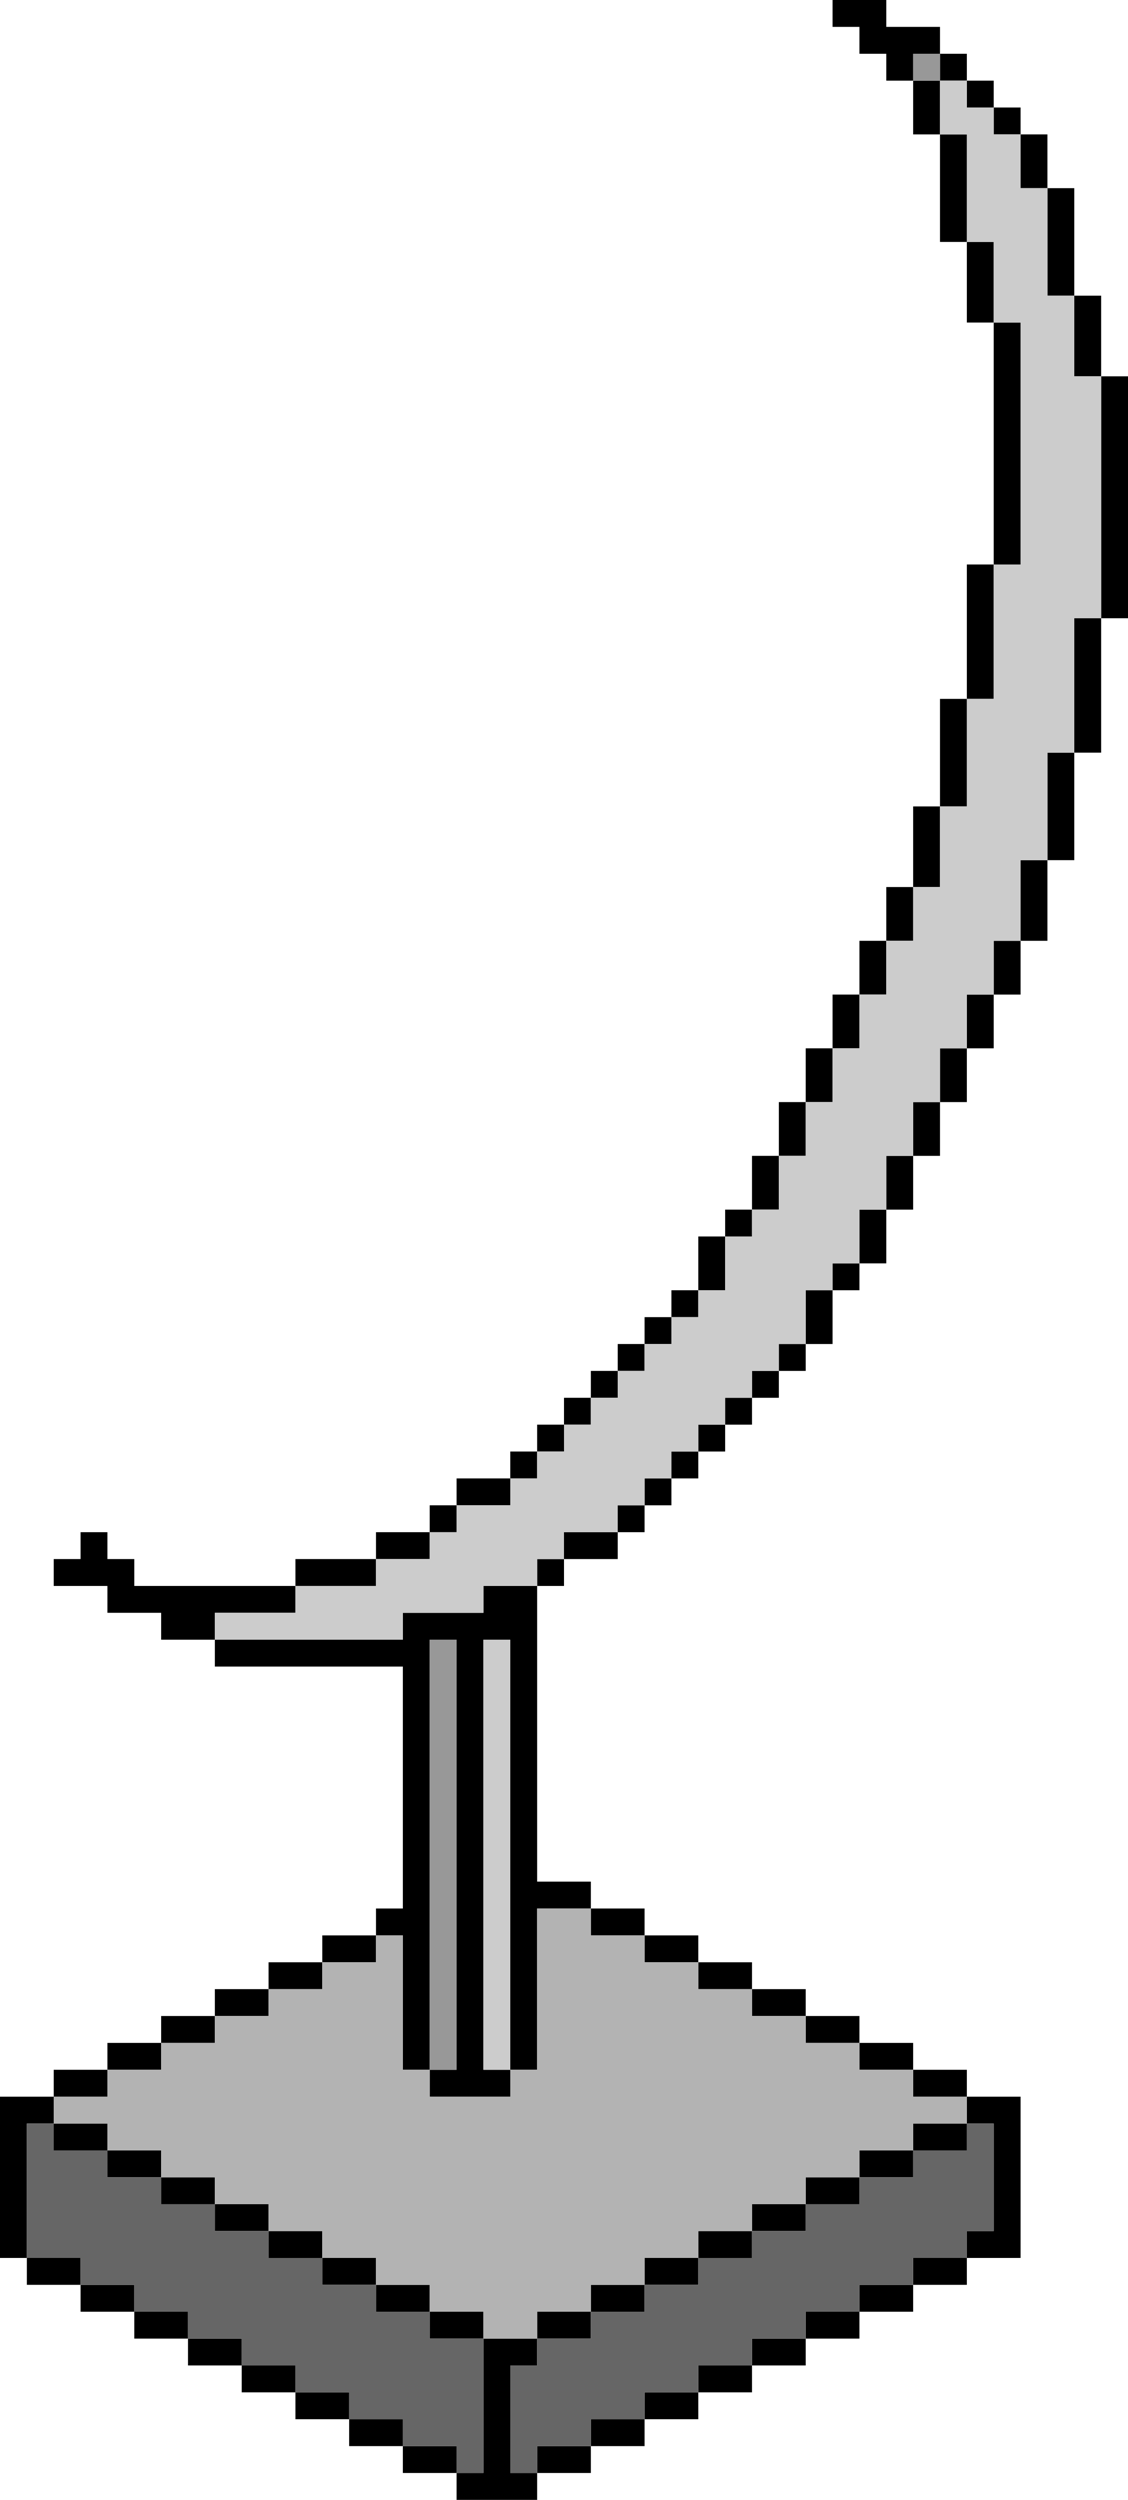 <?xml version="1.0" encoding="UTF-8" standalone="no"?>
<svg xmlns:xlink="http://www.w3.org/1999/xlink" height="102.3px" width="46.2px" xmlns="http://www.w3.org/2000/svg">
  <g transform="matrix(1.0, 0.0, 0.0, 1.0, 18.05, 80.55)">
    <path d="M18.25 -80.55 L18.25 -79.45 20.45 -79.45 20.45 -78.35 21.55 -78.35 21.55 -77.25 22.65 -77.25 22.65 -76.15 23.75 -76.15 23.75 -75.05 24.85 -75.05 24.85 -72.85 25.95 -72.85 25.95 -68.45 27.05 -68.45 27.05 -65.15 28.15 -65.15 28.15 -55.25 27.05 -55.25 27.05 -49.75 25.95 -49.75 25.95 -45.35 24.85 -45.35 24.85 -42.05 23.75 -42.05 23.75 -39.85 22.65 -39.85 22.65 -37.65 21.55 -37.65 21.55 -35.45 20.45 -35.45 20.45 -33.25 19.35 -33.25 19.35 -31.05 18.25 -31.05 18.25 -28.85 17.15 -28.85 17.15 -27.75 16.05 -27.75 16.05 -25.55 14.95 -25.55 14.95 -24.45 13.85 -24.45 13.85 -23.35 12.75 -23.35 12.75 -22.25 11.65 -22.25 11.65 -21.15 10.55 -21.15 10.55 -20.05 9.45 -20.05 9.45 -18.95 8.35 -18.95 8.35 -17.85 7.25 -17.85 7.25 -16.75 5.05 -16.75 5.05 -15.65 3.95 -15.65 3.95 -3.55 6.15 -3.55 6.15 -2.45 8.35 -2.45 8.35 -1.35 10.55 -1.35 10.55 -0.25 12.75 -0.25 12.75 0.85 14.95 0.85 14.95 1.95 17.15 1.95 17.15 3.05 19.35 3.05 19.35 4.15 21.55 4.15 21.55 5.25 23.75 5.25 23.75 11.85 21.55 11.85 21.55 12.95 19.35 12.95 19.35 14.05 17.15 14.05 17.15 15.15 14.95 15.15 14.95 16.25 12.75 16.25 12.75 17.35 10.55 17.35 10.55 18.45 8.35 18.45 8.35 19.55 6.15 19.55 6.15 20.65 3.95 20.65 3.95 21.75 0.65 21.75 0.65 20.65 -1.55 20.65 -1.55 19.55 -3.75 19.55 -3.75 18.45 -5.95 18.45 -5.95 17.35 -8.15 17.35 -8.15 16.25 -10.35 16.25 -10.35 15.15 -12.55 15.15 -12.55 14.05 -14.75 14.05 -14.75 12.95 -16.95 12.95 -16.95 11.85 -18.05 11.85 -18.05 5.25 -15.85 5.25 -15.85 4.15 -13.65 4.15 -13.65 3.05 -11.45 3.05 -11.45 1.95 -9.25 1.95 -9.25 0.85 -7.05 0.85 -7.05 -0.25 -4.85 -0.25 -4.85 -1.35 -2.65 -1.35 -2.65 -2.45 -1.55 -2.45 -1.55 -12.35 -9.25 -12.35 -9.25 -13.45 -11.45 -13.45 -11.45 -14.55 -13.65 -14.55 -13.65 -15.65 -15.85 -15.65 -15.85 -16.75 -14.75 -16.75 -14.75 -17.85 -13.65 -17.85 -13.65 -16.75 -12.55 -16.75 -12.55 -15.65 -5.95 -15.65 -5.95 -16.75 -2.65 -16.75 -2.65 -17.85 -0.45 -17.85 -0.45 -18.95 0.65 -18.95 0.65 -20.05 2.85 -20.05 2.85 -21.15 3.95 -21.15 3.95 -22.25 5.05 -22.25 5.05 -23.35 6.15 -23.35 6.15 -24.45 7.25 -24.45 7.25 -25.55 8.35 -25.55 8.35 -26.65 9.45 -26.65 9.45 -27.75 10.55 -27.75 10.55 -29.95 11.65 -29.95 11.65 -31.05 12.75 -31.05 12.75 -33.25 13.85 -33.25 13.85 -35.45 14.95 -35.45 14.95 -37.65 16.05 -37.65 16.05 -39.85 17.15 -39.85 17.15 -42.05 18.25 -42.05 18.25 -44.25 19.35 -44.25 19.35 -47.55 20.45 -47.55 20.45 -51.95 21.55 -51.95 21.55 -57.45 22.65 -57.45 22.65 -67.35 21.55 -67.35 21.55 -70.65 20.45 -70.65 20.45 -75.05 19.35 -75.05 19.35 -77.25 18.25 -77.25 18.25 -78.35 17.15 -78.35 17.15 -79.45 16.05 -79.45 16.05 -80.55 18.25 -80.55 M19.35 -77.25 L20.45 -77.25 20.45 -78.35 19.35 -78.35 19.35 -77.25 M2.85 4.15 L2.85 -13.45 1.75 -13.45 1.75 4.15 2.85 4.15 2.85 5.25 -0.45 5.25 -0.45 4.15 -1.55 4.15 -1.55 -1.35 -2.65 -1.35 -2.65 -0.25 -4.85 -0.25 -4.85 0.85 -7.05 0.85 -7.05 1.95 -9.25 1.95 -9.25 3.05 -11.45 3.05 -11.45 4.15 -13.65 4.15 -13.65 5.25 -15.85 5.25 -15.85 6.35 -16.95 6.35 -16.95 11.85 -14.75 11.85 -14.75 12.95 -12.55 12.95 -12.55 14.05 -10.35 14.05 -10.35 15.15 -8.15 15.15 -8.15 16.25 -5.95 16.25 -5.95 17.35 -3.75 17.35 -3.75 18.45 -1.55 18.45 -1.55 19.55 0.65 19.55 0.65 20.65 1.75 20.65 1.75 15.15 3.95 15.15 3.95 16.25 2.85 16.25 2.85 20.65 3.95 20.65 3.95 19.55 6.15 19.55 6.15 18.45 8.35 18.45 8.35 17.35 10.55 17.35 10.55 16.25 12.75 16.25 12.75 15.15 14.95 15.15 14.95 14.05 17.15 14.05 17.15 12.95 19.35 12.95 19.35 11.85 21.55 11.85 21.55 10.75 22.65 10.75 22.65 6.35 21.55 6.35 21.55 5.25 19.35 5.25 19.35 4.15 17.15 4.15 17.15 3.05 14.95 3.05 14.95 1.95 12.75 1.95 12.75 0.85 10.55 0.85 10.55 -0.25 8.35 -0.25 8.35 -1.35 6.15 -1.35 6.15 -2.45 3.95 -2.45 3.95 4.15 2.85 4.15 M20.45 -77.25 L20.45 -75.05 21.55 -75.05 21.55 -70.65 22.65 -70.65 22.65 -67.35 23.75 -67.35 23.75 -57.45 22.65 -57.45 22.65 -51.95 21.55 -51.95 21.55 -47.55 20.45 -47.55 20.45 -44.25 19.35 -44.25 19.35 -42.05 18.25 -42.05 18.25 -39.85 17.15 -39.85 17.15 -37.65 16.05 -37.65 16.05 -35.45 14.95 -35.45 14.95 -33.25 13.85 -33.25 13.85 -31.05 12.75 -31.05 12.75 -29.95 11.65 -29.95 11.65 -27.75 10.55 -27.75 10.55 -26.65 9.45 -26.65 9.45 -25.55 8.35 -25.55 8.35 -24.45 7.25 -24.45 7.25 -23.35 6.15 -23.35 6.15 -22.25 5.05 -22.25 5.05 -21.15 3.95 -21.15 3.95 -20.05 2.85 -20.05 2.85 -18.95 0.65 -18.95 0.65 -17.85 -0.45 -17.85 -0.45 -16.75 -2.65 -16.75 -2.65 -15.65 -5.95 -15.65 -5.95 -14.55 -9.25 -14.55 -9.25 -13.45 -1.55 -13.45 -1.55 -14.55 1.75 -14.55 1.75 -15.65 3.95 -15.65 3.95 -16.75 5.05 -16.75 5.05 -17.85 7.25 -17.85 7.25 -18.95 8.35 -18.95 8.35 -20.05 9.45 -20.05 9.45 -21.15 10.55 -21.15 10.55 -22.25 11.65 -22.25 11.65 -23.35 12.75 -23.35 12.75 -24.45 13.85 -24.45 13.85 -25.55 14.95 -25.55 14.95 -27.75 16.05 -27.75 16.05 -28.85 17.15 -28.85 17.15 -31.05 18.25 -31.05 18.25 -33.25 19.35 -33.25 19.35 -35.45 20.45 -35.45 20.45 -37.65 21.55 -37.65 21.55 -39.85 22.65 -39.85 22.65 -42.05 23.75 -42.05 23.75 -45.35 24.85 -45.35 24.85 -49.75 25.95 -49.75 25.95 -55.25 27.05 -55.25 27.05 -65.15 25.95 -65.15 25.95 -68.45 24.85 -68.45 24.85 -72.85 23.75 -72.85 23.75 -75.05 22.65 -75.05 22.65 -76.15 21.55 -76.15 21.55 -77.25 20.45 -77.25 M-0.45 4.15 L0.65 4.15 0.65 -13.45 -0.45 -13.45 -0.45 4.15 M19.35 7.45 L19.35 6.35 21.55 6.35 21.55 7.45 19.35 7.45 19.35 8.55 17.15 8.55 17.15 7.45 19.35 7.45 M17.15 8.55 L17.15 9.65 14.95 9.65 14.95 10.75 12.75 10.75 12.75 11.85 10.55 11.85 10.55 12.95 8.35 12.95 8.35 14.05 6.15 14.05 6.15 15.15 3.95 15.15 3.95 14.05 6.15 14.05 6.15 12.95 8.35 12.95 8.35 11.85 10.55 11.85 10.55 10.75 12.75 10.75 12.75 9.65 14.95 9.65 14.95 8.55 17.15 8.55 M-2.65 12.95 L-0.45 12.95 -0.45 14.05 -2.65 14.05 -2.65 12.95 -4.85 12.95 -4.85 11.85 -7.05 11.85 -7.05 10.75 -4.85 10.75 -4.85 11.85 -2.65 11.85 -2.65 12.95 M-0.45 14.05 L1.75 14.05 1.75 15.15 -0.45 15.15 -0.45 14.05 M-9.25 9.65 L-7.05 9.65 -7.05 10.75 -9.25 10.75 -9.25 9.65 -11.45 9.65 -11.45 8.55 -13.65 8.55 -13.65 7.45 -15.85 7.45 -15.85 6.35 -13.65 6.35 -13.65 7.45 -11.45 7.45 -11.45 8.55 -9.25 8.55 -9.25 9.65" fill="#000000" fill-rule="evenodd" stroke="none"/>
    <path d="M19.35 -77.25 L19.35 -78.35 20.45 -78.35 20.45 -77.25 19.35 -77.25 M-0.45 4.15 L-0.45 -13.45 0.65 -13.45 0.65 4.15 -0.45 4.15" fill="#989898" fill-rule="evenodd" stroke="none"/>
    <path d="M20.45 -77.25 L21.55 -77.25 21.55 -76.15 22.65 -76.15 22.65 -75.05 23.75 -75.05 23.75 -72.85 24.85 -72.85 24.85 -68.45 25.95 -68.45 25.95 -65.15 27.05 -65.15 27.05 -55.25 25.95 -55.25 25.95 -49.75 24.85 -49.75 24.85 -45.35 23.75 -45.35 23.75 -42.05 22.65 -42.05 22.65 -39.85 21.55 -39.85 21.55 -37.65 20.45 -37.65 20.45 -35.45 19.35 -35.45 19.35 -33.25 18.25 -33.25 18.25 -31.05 17.15 -31.05 17.15 -28.85 16.05 -28.85 16.05 -27.75 14.95 -27.75 14.95 -25.55 13.85 -25.55 13.85 -24.45 12.75 -24.45 12.75 -23.35 11.65 -23.35 11.65 -22.25 10.55 -22.25 10.55 -21.15 9.45 -21.15 9.45 -20.05 8.35 -20.05 8.35 -18.95 7.25 -18.95 7.25 -17.85 5.05 -17.85 5.05 -16.75 3.95 -16.75 3.95 -15.65 1.75 -15.65 1.75 -14.55 -1.55 -14.55 -1.55 -13.45 -9.25 -13.45 -9.25 -14.55 -5.95 -14.55 -5.95 -15.65 -2.65 -15.65 -2.65 -16.75 -0.45 -16.75 -0.45 -17.85 0.65 -17.85 0.65 -18.95 2.85 -18.95 2.85 -20.05 3.95 -20.05 3.95 -21.15 5.05 -21.15 5.05 -22.25 6.15 -22.25 6.15 -23.35 7.25 -23.35 7.25 -24.45 8.35 -24.45 8.35 -25.55 9.45 -25.55 9.45 -26.65 10.55 -26.65 10.55 -27.75 11.65 -27.75 11.65 -29.95 12.75 -29.95 12.75 -31.05 13.85 -31.05 13.85 -33.25 14.95 -33.25 14.95 -35.45 16.05 -35.45 16.05 -37.65 17.15 -37.65 17.15 -39.85 18.25 -39.85 18.25 -42.05 19.35 -42.05 19.35 -44.25 20.45 -44.25 20.45 -47.55 21.55 -47.55 21.55 -51.95 22.65 -51.95 22.65 -57.45 23.75 -57.45 23.75 -67.35 22.65 -67.35 22.65 -70.65 21.55 -70.65 21.55 -75.05 20.45 -75.05 20.45 -77.25 M2.85 4.15 L1.75 4.15 1.75 -13.45 2.85 -13.45 2.85 4.15" fill="#cccccc" fill-rule="evenodd" stroke="none"/>
    <path d="M2.85 4.15 L3.95 4.15 3.95 -2.45 6.15 -2.45 6.15 -1.35 8.35 -1.35 8.35 -0.25 10.55 -0.25 10.55 0.85 12.75 0.85 12.75 1.95 14.95 1.95 14.95 3.05 17.15 3.05 17.15 4.15 19.35 4.15 19.35 5.25 21.55 5.25 21.55 6.35 19.35 6.35 19.35 7.45 17.15 7.45 17.15 8.55 14.95 8.55 14.95 9.65 12.75 9.65 12.75 10.75 10.55 10.75 10.55 11.85 8.35 11.85 8.35 12.95 6.15 12.95 6.15 14.05 3.95 14.05 3.95 15.15 1.75 15.15 1.75 14.05 -0.45 14.05 -0.45 12.95 -2.65 12.95 -2.65 11.85 -4.85 11.85 -4.85 10.75 -7.05 10.75 -7.05 9.65 -9.25 9.65 -9.25 8.55 -11.45 8.55 -11.45 7.45 -13.65 7.45 -13.65 6.35 -15.85 6.35 -15.85 5.25 -13.65 5.25 -13.65 4.15 -11.45 4.15 -11.45 3.05 -9.25 3.05 -9.25 1.95 -7.05 1.95 -7.05 0.85 -4.85 0.85 -4.85 -0.25 -2.65 -0.25 -2.65 -1.35 -1.55 -1.35 -1.55 4.15 -0.45 4.15 -0.45 5.25 2.85 5.25 2.85 4.15" fill="#b3b3b3" fill-rule="evenodd" stroke="none"/>
    <path d="M21.55 6.35 L22.65 6.35 22.65 10.75 21.55 10.75 21.55 11.85 19.35 11.85 19.35 12.95 17.15 12.95 17.15 14.05 14.95 14.05 14.95 15.15 12.75 15.15 12.75 16.25 10.55 16.25 10.55 17.35 8.35 17.35 8.35 18.45 6.15 18.45 6.15 19.55 3.95 19.55 3.95 20.65 2.85 20.65 2.85 16.25 3.95 16.25 3.95 15.15 6.15 15.15 6.15 14.05 8.35 14.05 8.35 12.95 10.55 12.95 10.55 11.85 12.75 11.85 12.75 10.75 14.95 10.75 14.95 9.65 17.15 9.65 17.15 8.55 19.35 8.55 19.35 7.45 21.55 7.45 21.55 6.35 M1.75 15.15 L1.75 20.65 0.65 20.65 0.65 19.55 -1.55 19.55 -1.55 18.45 -3.75 18.45 -3.75 17.35 -5.95 17.35 -5.95 16.25 -8.15 16.25 -8.15 15.15 -10.35 15.15 -10.35 14.05 -12.55 14.05 -12.55 12.95 -14.75 12.95 -14.75 11.85 -16.95 11.85 -16.95 6.35 -15.85 6.35 -15.85 7.45 -13.65 7.45 -13.65 8.55 -11.45 8.55 -11.45 9.65 -9.25 9.65 -9.25 10.75 -7.05 10.75 -7.05 11.85 -4.85 11.85 -4.85 12.95 -2.65 12.95 -2.65 14.05 -0.45 14.05 -0.45 15.15 1.75 15.15" fill="#666666" fill-rule="evenodd" stroke="none"/>
  </g>
</svg>
